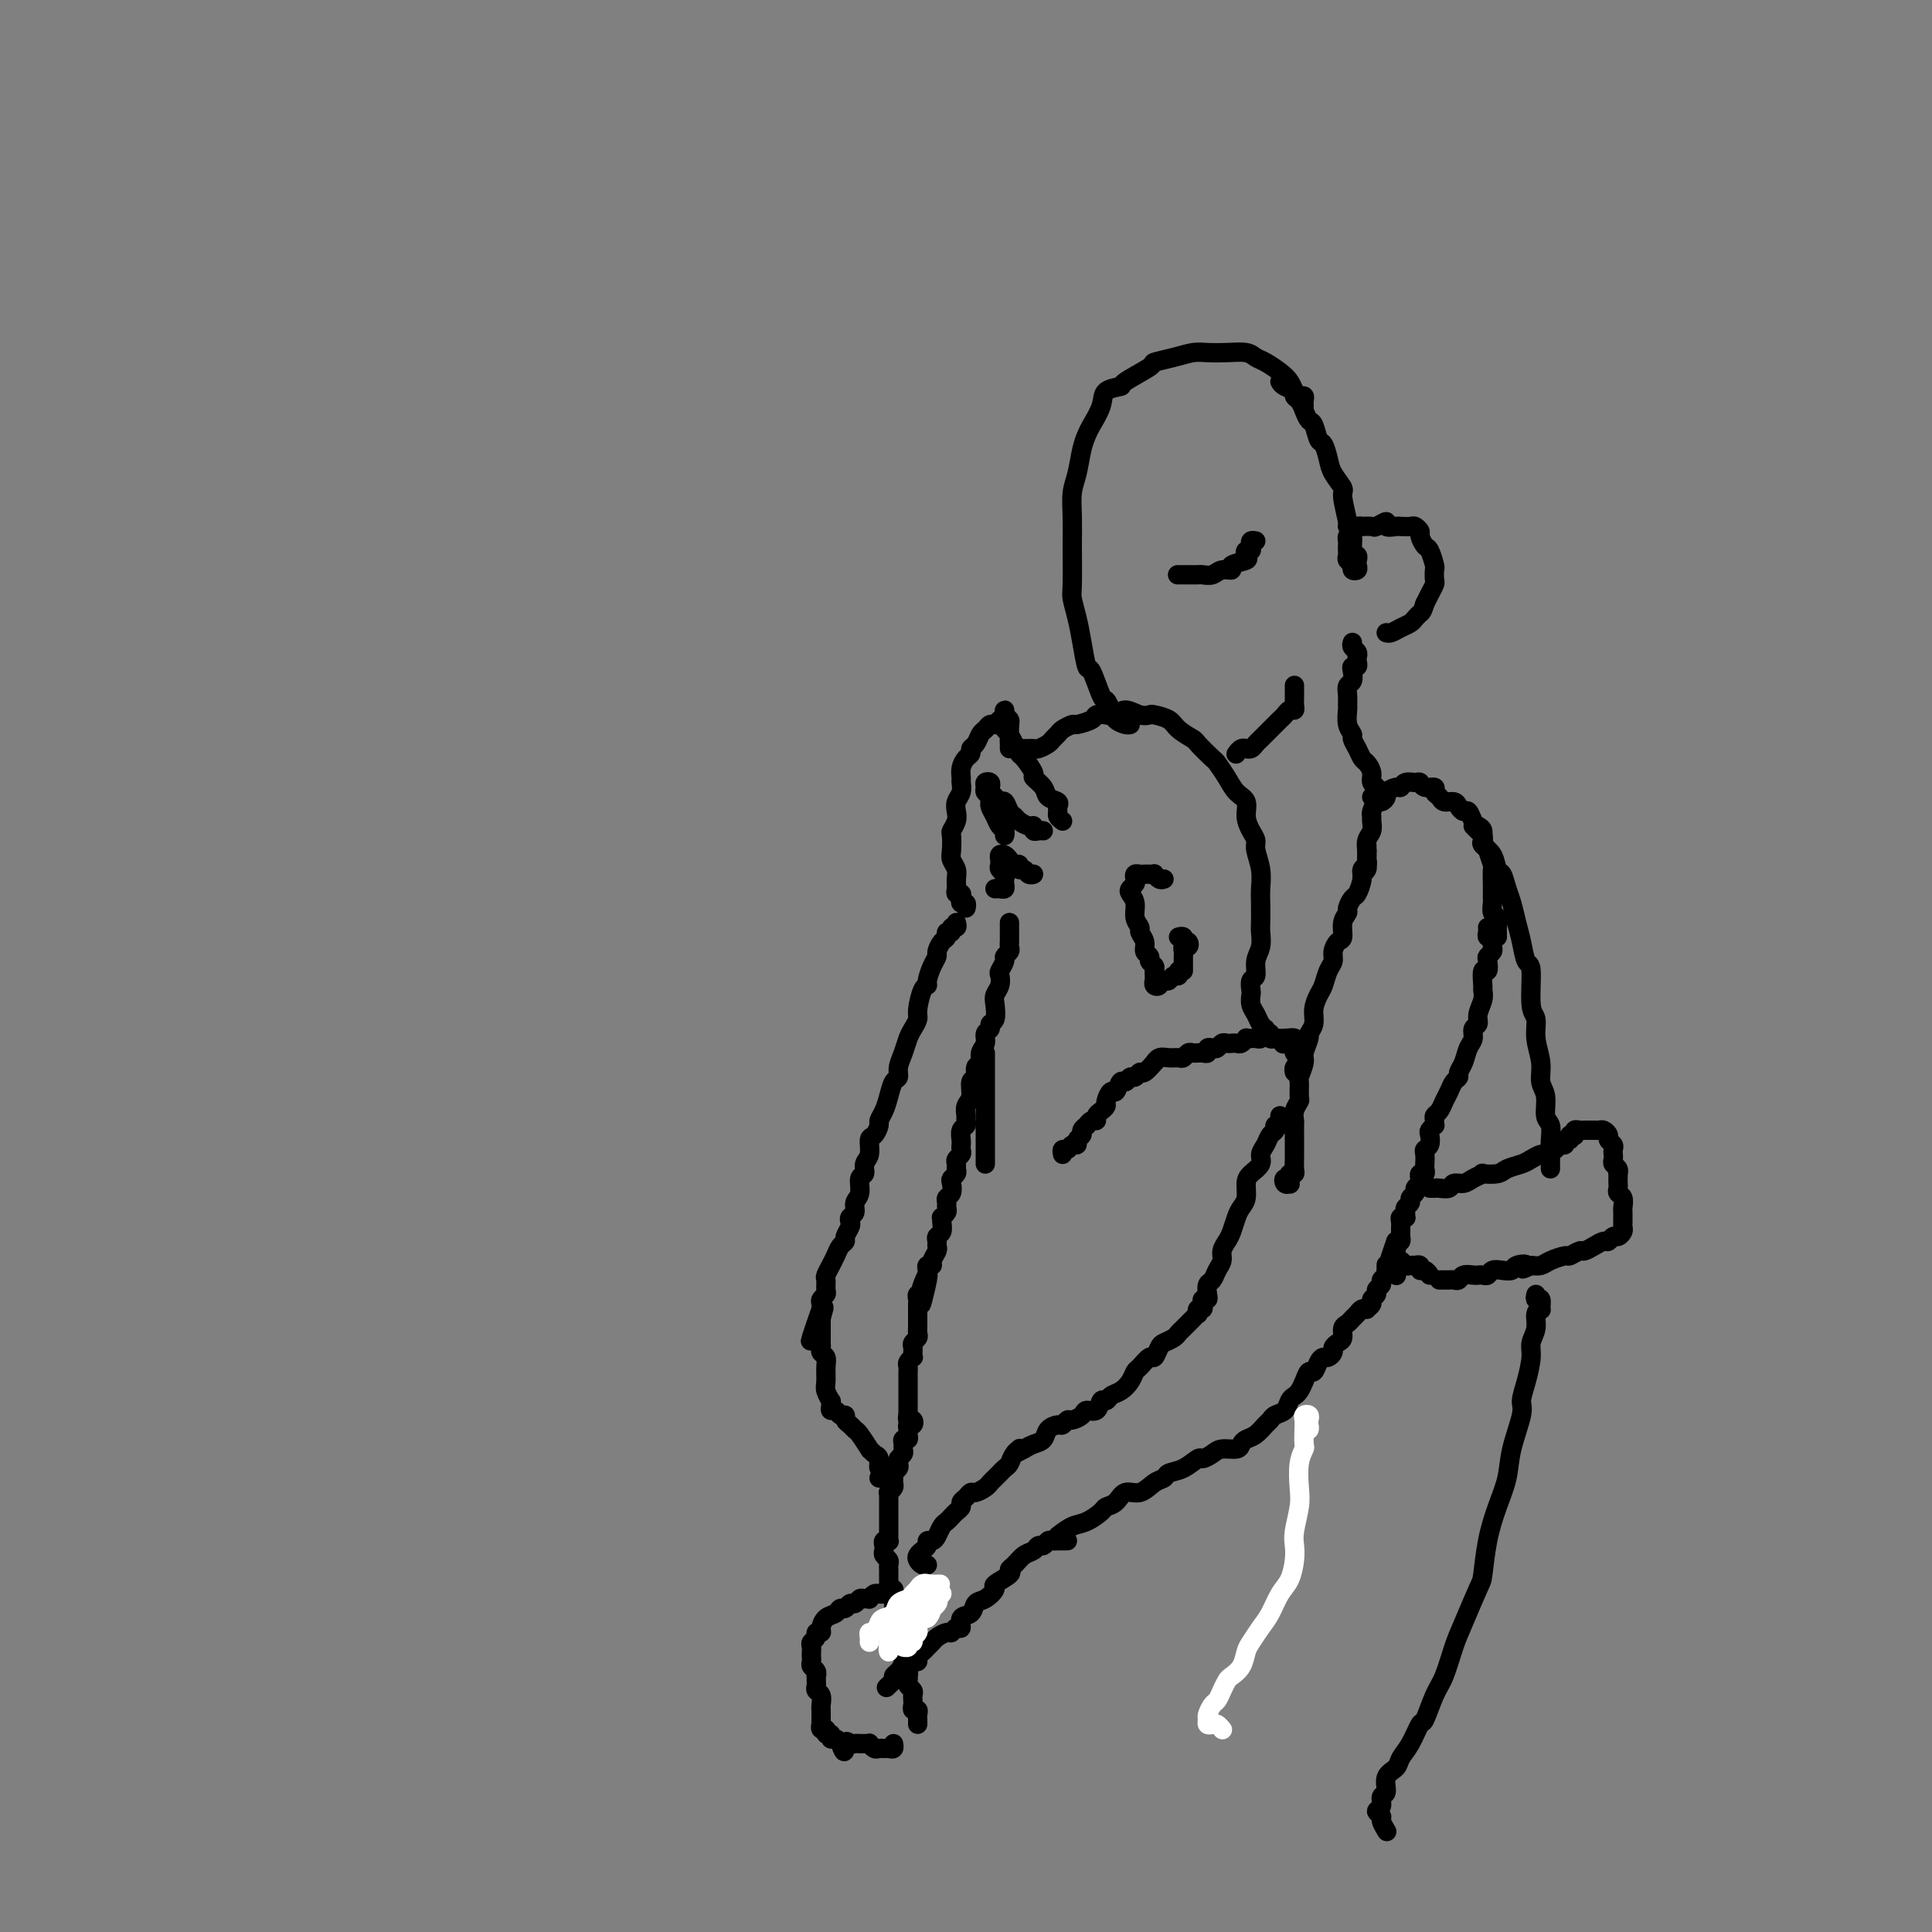 <svg viewBox='0 0 400 400' version='1.1' xmlns='http://www.w3.org/2000/svg' xmlns:xlink='http://www.w3.org/1999/xlink'><rect x="0" y="0" width="400" height="400" fill="#808080" stroke="none"/><g fill='none' stroke='#000000' stroke-width='4' stroke-linecap='round' stroke-linejoin='round'><path d='M270,84c-0.024,-0.305 -0.047,-0.609 0,-1c0.047,-0.391 0.165,-0.867 0,-1c-0.165,-0.133 -0.614,0.077 -1,0c-0.386,-0.077 -0.708,-0.440 -1,-1c-0.292,-0.560 -0.552,-1.317 -1,-2c-0.448,-0.683 -1.084,-1.293 -2,-2c-0.916,-0.707 -2.111,-1.510 -3,-2c-0.889,-0.490 -1.472,-0.668 -2,-1c-0.528,-0.332 -1.000,-0.818 -2,-1c-1.000,-0.182 -2.528,-0.059 -4,0c-1.472,0.059 -2.887,0.055 -4,0c-1.113,-0.055 -1.925,-0.162 -3,0c-1.075,0.162 -2.415,0.593 -4,1c-1.585,0.407 -3.416,0.790 -4,1c-0.584,0.210 0.080,0.246 -1,1c-1.080,0.754 -3.904,2.226 -5,3c-1.096,0.774 -0.465,0.850 -1,1c-0.535,0.150 -2.238,0.373 -3,1c-0.762,0.627 -0.585,1.658 -1,3c-0.415,1.342 -1.421,2.994 -2,4c-0.579,1.006 -0.729,1.366 -1,2c-0.271,0.634 -0.661,1.544 -1,3c-0.339,1.456 -0.627,3.459 -1,5c-0.373,1.541 -0.832,2.619 -1,4c-0.168,1.381 -0.046,3.064 0,5c0.046,1.936 0.015,4.124 0,5c-0.015,0.876 -0.015,0.441 0,2c0.015,1.559 0.046,5.113 0,7c-0.046,1.887 -0.168,2.109 0,3c0.168,0.891 0.626,2.453 1,4c0.374,1.547 0.663,3.078 1,5c0.337,1.922 0.720,4.234 1,5c0.280,0.766 0.455,-0.012 1,1c0.545,1.012 1.459,3.816 2,5c0.541,1.184 0.709,0.748 1,1c0.291,0.252 0.705,1.192 1,2c0.295,0.808 0.471,1.485 1,2c0.529,0.515 1.412,0.870 2,1c0.588,0.130 0.882,0.037 1,0c0.118,-0.037 0.059,-0.019 0,0'/><path d='M265,79c0.190,0.335 0.379,0.670 1,1c0.621,0.330 1.672,0.656 2,1c0.328,0.344 -0.067,0.706 0,1c0.067,0.294 0.595,0.521 1,1c0.405,0.479 0.686,1.212 1,2c0.314,0.788 0.662,1.632 1,2c0.338,0.368 0.667,0.261 1,1c0.333,0.739 0.672,2.324 1,3c0.328,0.676 0.647,0.443 1,1c0.353,0.557 0.740,1.905 1,3c0.260,1.095 0.394,1.938 1,3c0.606,1.062 1.683,2.342 2,3c0.317,0.658 -0.126,0.695 0,2c0.126,1.305 0.822,3.880 1,5c0.178,1.120 -0.163,0.787 0,1c0.163,0.213 0.828,0.974 1,2c0.172,1.026 -0.149,2.317 0,3c0.149,0.683 0.768,0.758 1,1c0.232,0.242 0.077,0.650 0,1c-0.077,0.350 -0.077,0.641 0,1c0.077,0.359 0.231,0.787 0,1c-0.231,0.213 -0.846,0.212 -1,0c-0.154,-0.212 0.155,-0.634 0,-1c-0.155,-0.366 -0.773,-0.675 -1,-1c-0.227,-0.325 -0.062,-0.664 0,-1c0.062,-0.336 0.020,-0.667 0,-1c-0.020,-0.333 -0.017,-0.667 0,-1c0.017,-0.333 0.047,-0.664 0,-1c-0.047,-0.336 -0.172,-0.679 0,-1c0.172,-0.321 0.642,-0.622 1,-1c0.358,-0.378 0.605,-0.832 1,-1c0.395,-0.168 0.937,-0.050 1,0c0.063,0.050 -0.353,0.031 0,0c0.353,-0.031 1.475,-0.075 2,0c0.525,0.075 0.454,0.269 1,0c0.546,-0.269 1.708,-1.000 2,-1c0.292,-0.000 -0.287,0.731 0,1c0.287,0.269 1.440,0.075 2,0c0.560,-0.075 0.527,-0.032 1,0c0.473,0.032 1.450,0.054 2,0c0.550,-0.054 0.672,-0.185 1,0c0.328,0.185 0.862,0.687 1,1c0.138,0.313 -0.121,0.436 0,1c0.121,0.564 0.621,1.570 1,2c0.379,0.430 0.638,0.285 1,1c0.362,0.715 0.826,2.288 1,3c0.174,0.712 0.058,0.561 0,1c-0.058,0.439 -0.057,1.468 0,2c0.057,0.532 0.169,0.566 0,1c-0.169,0.434 -0.620,1.267 -1,2c-0.380,0.733 -0.690,1.367 -1,2'/><path d='M295,125c-0.485,1.643 -0.697,1.750 -1,2c-0.303,0.250 -0.698,0.641 -1,1c-0.302,0.359 -0.512,0.685 -1,1c-0.488,0.315 -1.255,0.621 -2,1c-0.745,0.379 -1.470,0.833 -2,1c-0.530,0.167 -0.866,0.048 -1,0c-0.134,-0.048 -0.067,-0.024 0,0'/><path d='M260,112c-0.415,-0.081 -0.830,-0.162 -1,0c-0.170,0.162 -0.095,0.568 0,1c0.095,0.432 0.210,0.889 0,1c-0.210,0.111 -0.744,-0.124 -1,0c-0.256,0.124 -0.232,0.607 0,1c0.232,0.393 0.673,0.698 0,1c-0.673,0.302 -2.460,0.603 -3,1c-0.540,0.397 0.168,0.891 0,1c-0.168,0.109 -1.211,-0.167 -2,0c-0.789,0.167 -1.323,0.777 -2,1c-0.677,0.223 -1.495,0.060 -2,0c-0.505,-0.060 -0.696,-0.016 -1,0c-0.304,0.016 -0.721,0.004 -1,0c-0.279,-0.004 -0.421,-0.001 -1,0c-0.579,0.001 -1.594,0.000 -2,0c-0.406,-0.000 -0.203,-0.000 0,0'/><path d='M212,155c0.325,0.006 0.650,0.013 1,0c0.350,-0.013 0.724,-0.045 1,0c0.276,0.045 0.454,0.167 1,0c0.546,-0.167 1.460,-0.623 2,-1c0.540,-0.377 0.706,-0.675 1,-1c0.294,-0.325 0.716,-0.678 1,-1c0.284,-0.322 0.428,-0.612 1,-1c0.572,-0.388 1.571,-0.875 2,-1c0.429,-0.125 0.289,0.111 1,0c0.711,-0.111 2.272,-0.571 3,-1c0.728,-0.429 0.621,-0.829 1,-1c0.379,-0.171 1.243,-0.112 2,0c0.757,0.112 1.405,0.278 2,0c0.595,-0.278 1.136,-1.000 2,-1c0.864,0.000 2.050,0.724 3,1c0.950,0.276 1.663,0.106 2,0c0.337,-0.106 0.298,-0.147 1,0c0.702,0.147 2.146,0.481 3,1c0.854,0.519 1.117,1.223 2,2c0.883,0.777 2.386,1.629 3,2c0.614,0.371 0.338,0.263 1,1c0.662,0.737 2.262,2.318 3,3c0.738,0.682 0.614,0.465 1,1c0.386,0.535 1.283,1.824 2,3c0.717,1.176 1.254,2.241 2,3c0.746,0.759 1.701,1.213 2,2c0.299,0.787 -0.060,1.907 0,3c0.060,1.093 0.538,2.159 1,3c0.462,0.841 0.908,1.459 1,2c0.092,0.541 -0.172,1.006 0,2c0.172,0.994 0.778,2.516 1,4c0.222,1.484 0.061,2.928 0,4c-0.061,1.072 -0.020,1.770 0,3c0.020,1.230 0.021,2.992 0,4c-0.021,1.008 -0.062,1.263 0,2c0.062,0.737 0.227,1.956 0,3c-0.227,1.044 -0.845,1.914 -1,3c-0.155,1.086 0.154,2.388 0,3c-0.154,0.612 -0.770,0.534 -1,1c-0.230,0.466 -0.073,1.476 0,2c0.073,0.524 0.062,0.561 0,1c-0.062,0.439 -0.174,1.281 0,2c0.174,0.719 0.634,1.317 1,2c0.366,0.683 0.637,1.453 1,2c0.363,0.547 0.818,0.871 1,1c0.182,0.129 0.091,0.065 0,0'/><path d='M220,170c-0.427,-0.333 -0.854,-0.666 -1,-1c-0.146,-0.334 -0.013,-0.669 0,-1c0.013,-0.331 -0.096,-0.656 0,-1c0.096,-0.344 0.395,-0.706 0,-1c-0.395,-0.294 -1.486,-0.520 -2,-1c-0.514,-0.480 -0.452,-1.213 -1,-2c-0.548,-0.787 -1.705,-1.628 -2,-2c-0.295,-0.372 0.271,-0.274 0,-1c-0.271,-0.726 -1.379,-2.274 -2,-3c-0.621,-0.726 -0.755,-0.628 -1,-1c-0.245,-0.372 -0.600,-1.213 -1,-2c-0.400,-0.787 -0.843,-1.520 -1,-2c-0.157,-0.480 -0.028,-0.708 0,-1c0.028,-0.292 -0.045,-0.650 0,-1c0.045,-0.350 0.208,-0.693 0,-1c-0.208,-0.307 -0.788,-0.577 -1,-1c-0.212,-0.423 -0.058,-1.000 0,-1c0.058,0.000 0.019,0.577 0,1c-0.019,0.423 -0.019,0.691 0,1c0.019,0.309 0.058,0.660 0,1c-0.058,0.340 -0.212,0.669 0,1c0.212,0.331 0.789,0.663 1,1c0.211,0.337 0.057,0.678 0,1c-0.057,0.322 -0.015,0.625 0,1c0.015,0.375 0.004,0.821 0,1c-0.004,0.179 -0.002,0.089 0,0'/><path d='M216,172c-0.305,-0.032 -0.610,-0.064 -1,0c-0.390,0.064 -0.864,0.224 -1,0c-0.136,-0.224 0.066,-0.832 0,-1c-0.066,-0.168 -0.399,0.105 -1,0c-0.601,-0.105 -1.471,-0.588 -2,-1c-0.529,-0.412 -0.719,-0.754 -1,-1c-0.281,-0.246 -0.653,-0.394 -1,-1c-0.347,-0.606 -0.668,-1.668 -1,-2c-0.332,-0.332 -0.677,0.065 -1,0c-0.323,-0.065 -0.626,-0.593 -1,-1c-0.374,-0.407 -0.818,-0.695 -1,-1c-0.182,-0.305 -0.102,-0.629 0,-1c0.102,-0.371 0.227,-0.790 0,-1c-0.227,-0.210 -0.807,-0.210 -1,0c-0.193,0.210 0.001,0.630 0,1c-0.001,0.370 -0.197,0.690 0,1c0.197,0.310 0.788,0.611 1,1c0.212,0.389 0.046,0.868 0,1c-0.046,0.132 0.030,-0.081 0,0c-0.030,0.081 -0.166,0.456 0,1c0.166,0.544 0.633,1.256 1,2c0.367,0.744 0.635,1.519 1,2c0.365,0.481 0.829,0.668 1,1c0.171,0.332 0.049,0.809 0,1c-0.049,0.191 -0.024,0.095 0,0'/><path d='M213,181c0.514,-0.033 1.028,-0.065 1,0c-0.028,0.065 -0.599,0.228 -1,0c-0.401,-0.228 -0.632,-0.849 -1,-1c-0.368,-0.151 -0.872,0.166 -1,0c-0.128,-0.166 0.120,-0.816 0,-1c-0.120,-0.184 -0.606,0.097 -1,0c-0.394,-0.097 -0.694,-0.573 -1,-1c-0.306,-0.427 -0.619,-0.805 -1,-1c-0.381,-0.195 -0.830,-0.207 -1,0c-0.170,0.207 -0.059,0.633 0,1c0.059,0.367 0.068,0.676 0,1c-0.068,0.324 -0.214,0.665 0,1c0.214,0.335 0.787,0.664 1,1c0.213,0.336 0.068,0.678 0,1c-0.068,0.322 -0.057,0.622 0,1c0.057,0.378 0.160,0.833 0,1c-0.160,0.167 -0.581,0.045 -1,0c-0.419,-0.045 -0.834,-0.013 -1,0c-0.166,0.013 -0.083,0.006 0,0'/><path d='M209,150c-0.447,0.105 -0.893,0.209 -1,0c-0.107,-0.209 0.126,-0.732 0,-1c-0.126,-0.268 -0.611,-0.280 -1,0c-0.389,0.280 -0.681,0.852 -1,1c-0.319,0.148 -0.664,-0.129 -1,0c-0.336,0.129 -0.664,0.665 -1,1c-0.336,0.335 -0.681,0.470 -1,1c-0.319,0.530 -0.611,1.454 -1,2c-0.389,0.546 -0.875,0.714 -1,1c-0.125,0.286 0.110,0.692 0,1c-0.110,0.308 -0.564,0.519 -1,1c-0.436,0.481 -0.852,1.231 -1,2c-0.148,0.769 -0.026,1.557 0,2c0.026,0.443 -0.045,0.541 0,1c0.045,0.459 0.204,1.279 0,2c-0.204,0.721 -0.773,1.343 -1,2c-0.227,0.657 -0.113,1.349 0,2c0.113,0.651 0.225,1.263 0,2c-0.225,0.737 -0.789,1.601 -1,2c-0.211,0.399 -0.071,0.333 0,1c0.071,0.667 0.072,2.066 0,3c-0.072,0.934 -0.216,1.403 0,2c0.216,0.597 0.794,1.322 1,2c0.206,0.678 0.041,1.309 0,2c-0.041,0.691 0.040,1.443 0,2c-0.040,0.557 -0.203,0.919 0,1c0.203,0.081 0.772,-0.118 1,0c0.228,0.118 0.113,0.554 0,1c-0.113,0.446 -0.226,0.903 0,1c0.226,0.097 0.792,-0.166 1,0c0.208,0.166 0.060,0.762 0,1c-0.060,0.238 -0.030,0.119 0,0'/><path d='M280,133c-0.113,0.334 -0.225,0.668 0,1c0.225,0.332 0.789,0.663 1,1c0.211,0.337 0.070,0.681 0,1c-0.070,0.319 -0.070,0.614 0,1c0.070,0.386 0.211,0.862 0,1c-0.211,0.138 -0.775,-0.063 -1,0c-0.225,0.063 -0.113,0.388 0,1c0.113,0.612 0.227,1.510 0,2c-0.227,0.490 -0.794,0.572 -1,1c-0.206,0.428 -0.051,1.204 0,2c0.051,0.796 -0.001,1.613 0,2c0.001,0.387 0.056,0.344 0,1c-0.056,0.656 -0.222,2.011 0,3c0.222,0.989 0.833,1.612 1,2c0.167,0.388 -0.109,0.540 0,1c0.109,0.460 0.602,1.226 1,2c0.398,0.774 0.699,1.555 1,2c0.301,0.445 0.602,0.553 1,1c0.398,0.447 0.892,1.234 1,2c0.108,0.766 -0.171,1.512 0,2c0.171,0.488 0.792,0.719 1,1c0.208,0.281 0.004,0.611 0,1c-0.004,0.389 0.191,0.835 0,1c-0.191,0.165 -0.769,0.047 -1,0c-0.231,-0.047 -0.116,-0.024 0,0'/><path d='M268,142c-0.000,-0.089 -0.000,-0.179 0,0c0.000,0.179 0.001,0.626 0,1c-0.001,0.374 -0.003,0.674 0,1c0.003,0.326 0.012,0.679 0,1c-0.012,0.321 -0.045,0.611 0,1c0.045,0.389 0.167,0.878 0,1c-0.167,0.122 -0.622,-0.122 -1,0c-0.378,0.122 -0.679,0.610 -1,1c-0.321,0.390 -0.663,0.682 -1,1c-0.337,0.318 -0.668,0.662 -1,1c-0.332,0.338 -0.666,0.669 -1,1c-0.334,0.331 -0.668,0.663 -1,1c-0.332,0.337 -0.663,0.679 -1,1c-0.337,0.321 -0.682,0.621 -1,1c-0.318,0.379 -0.611,0.837 -1,1c-0.389,0.163 -0.875,0.030 -1,0c-0.125,-0.030 0.111,0.044 0,0c-0.111,-0.044 -0.568,-0.204 -1,0c-0.432,0.204 -0.838,0.773 -1,1c-0.162,0.227 -0.081,0.114 0,0'/><path d='M282,181c0.423,-0.334 0.845,-0.668 1,-1c0.155,-0.332 0.042,-0.662 0,-1c-0.042,-0.338 -0.012,-0.685 0,-1c0.012,-0.315 0.007,-0.598 0,-1c-0.007,-0.402 -0.016,-0.923 0,-1c0.016,-0.077 0.057,0.292 0,0c-0.057,-0.292 -0.212,-1.243 0,-2c0.212,-0.757 0.792,-1.321 1,-2c0.208,-0.679 0.044,-1.473 0,-2c-0.044,-0.527 0.031,-0.785 0,-1c-0.031,-0.215 -0.168,-0.386 0,-1c0.168,-0.614 0.640,-1.671 1,-2c0.360,-0.329 0.607,0.071 1,0c0.393,-0.071 0.930,-0.611 1,-1c0.070,-0.389 -0.328,-0.626 0,-1c0.328,-0.374 1.384,-0.886 2,-1c0.616,-0.114 0.794,0.170 1,0c0.206,-0.170 0.441,-0.792 1,-1c0.559,-0.208 1.441,-0.000 2,0c0.559,0.000 0.794,-0.208 1,0c0.206,0.208 0.383,0.830 1,1c0.617,0.170 1.675,-0.113 2,0c0.325,0.113 -0.082,0.621 0,1c0.082,0.379 0.652,0.628 1,1c0.348,0.372 0.474,0.869 1,1c0.526,0.131 1.450,-0.102 2,0c0.550,0.102 0.724,0.538 1,1c0.276,0.462 0.652,0.949 1,1c0.348,0.051 0.666,-0.335 1,0c0.334,0.335 0.682,1.390 1,2c0.318,0.610 0.606,0.773 1,1c0.394,0.227 0.894,0.517 1,1c0.106,0.483 -0.182,1.160 0,2c0.182,0.840 0.833,1.842 1,2c0.167,0.158 -0.151,-0.529 0,0c0.151,0.529 0.773,2.275 1,3c0.227,0.725 0.061,0.431 0,1c-0.061,0.569 -0.017,2.002 0,3c0.017,0.998 0.008,1.562 0,2c-0.008,0.438 -0.016,0.751 0,1c0.016,0.249 0.057,0.434 0,1c-0.057,0.566 -0.211,1.514 0,2c0.211,0.486 0.789,0.509 1,1c0.211,0.491 0.057,1.451 0,2c-0.057,0.549 -0.015,0.686 0,1c0.015,0.314 0.004,0.804 0,1c-0.004,0.196 -0.002,0.098 0,0'/><path d='M305,171c0.313,0.334 0.627,0.669 1,1c0.373,0.331 0.807,0.660 1,1c0.193,0.340 0.146,0.691 0,1c-0.146,0.309 -0.390,0.575 0,1c0.390,0.425 1.414,1.008 2,2c0.586,0.992 0.734,2.393 1,3c0.266,0.607 0.649,0.419 1,1c0.351,0.581 0.671,1.932 1,3c0.329,1.068 0.667,1.853 1,3c0.333,1.147 0.663,2.657 1,4c0.337,1.343 0.683,2.518 1,4c0.317,1.482 0.606,3.270 1,4c0.394,0.730 0.894,0.403 1,2c0.106,1.597 -0.183,5.117 0,7c0.183,1.883 0.838,2.130 1,3c0.162,0.870 -0.168,2.362 0,4c0.168,1.638 0.833,3.421 1,5c0.167,1.579 -0.166,2.955 0,4c0.166,1.045 0.829,1.760 1,3c0.171,1.240 -0.150,3.004 0,4c0.150,0.996 0.772,1.222 1,2c0.228,0.778 0.061,2.107 0,3c-0.061,0.893 -0.016,1.350 0,2c0.016,0.650 0.004,1.494 0,2c-0.004,0.506 -0.001,0.675 0,1c0.001,0.325 0.000,0.807 0,1c-0.000,0.193 -0.000,0.096 0,0'/><path d='M325,235c0.120,0.455 0.241,0.909 0,1c-0.241,0.091 -0.842,-0.182 -1,0c-0.158,0.182 0.127,0.818 0,1c-0.127,0.182 -0.667,-0.092 -1,0c-0.333,0.092 -0.458,0.549 -1,1c-0.542,0.451 -1.500,0.894 -2,1c-0.500,0.106 -0.541,-0.126 -1,0c-0.459,0.126 -1.336,0.608 -2,1c-0.664,0.392 -1.115,0.693 -2,1c-0.885,0.307 -2.205,0.621 -3,1c-0.795,0.379 -1.066,0.824 -2,1c-0.934,0.176 -2.530,0.085 -3,0c-0.470,-0.085 0.187,-0.163 0,0c-0.187,0.163 -1.220,0.565 -2,1c-0.780,0.435 -1.309,0.901 -2,1c-0.691,0.099 -1.543,-0.170 -2,0c-0.457,0.170 -0.520,0.778 -1,1c-0.480,0.222 -1.379,0.060 -2,0c-0.621,-0.060 -0.965,-0.016 -1,0c-0.035,0.016 0.239,0.004 0,0c-0.239,-0.004 -0.992,-0.001 -1,0c-0.008,0.001 0.729,0.000 1,0c0.271,-0.000 0.078,-0.000 0,0c-0.078,0.000 -0.039,0.000 0,0'/><path d='M326,235c0.024,0.113 0.048,0.227 0,0c-0.048,-0.227 -0.168,-0.793 0,-1c0.168,-0.207 0.622,-0.055 1,0c0.378,0.055 0.678,0.014 1,0c0.322,-0.014 0.665,-0.001 1,0c0.335,0.001 0.663,-0.011 1,0c0.337,0.011 0.682,0.044 1,0c0.318,-0.044 0.607,-0.167 1,0c0.393,0.167 0.890,0.622 1,1c0.110,0.378 -0.166,0.679 0,1c0.166,0.321 0.776,0.664 1,1c0.224,0.336 0.064,0.667 0,1c-0.064,0.333 -0.031,0.668 0,1c0.031,0.332 0.061,0.663 0,1c-0.061,0.337 -0.212,0.682 0,1c0.212,0.318 0.789,0.610 1,1c0.211,0.390 0.057,0.878 0,1c-0.057,0.122 -0.016,-0.122 0,0c0.016,0.122 0.008,0.609 0,1c-0.008,0.391 -0.016,0.686 0,1c0.016,0.314 0.057,0.647 0,1c-0.057,0.353 -0.211,0.725 0,1c0.211,0.275 0.789,0.451 1,1c0.211,0.549 0.057,1.471 0,2c-0.057,0.529 -0.015,0.667 0,1c0.015,0.333 0.005,0.863 0,1c-0.005,0.137 -0.004,-0.117 0,0c0.004,0.117 0.012,0.605 0,1c-0.012,0.395 -0.045,0.698 0,1c0.045,0.302 0.167,0.602 0,1c-0.167,0.398 -0.625,0.894 -1,1c-0.375,0.106 -0.668,-0.178 -1,0c-0.332,0.178 -0.704,0.817 -1,1c-0.296,0.183 -0.517,-0.091 -1,0c-0.483,0.091 -1.227,0.545 -2,1c-0.773,0.455 -1.576,0.909 -2,1c-0.424,0.091 -0.470,-0.182 -1,0c-0.530,0.182 -1.545,0.820 -2,1c-0.455,0.180 -0.349,-0.096 -1,0c-0.651,0.096 -2.060,0.564 -3,1c-0.940,0.436 -1.411,0.839 -2,1c-0.589,0.161 -1.294,0.081 -2,0'/><path d='M317,262c-3.054,1.408 -1.189,0.429 -1,0c0.189,-0.429 -1.297,-0.307 -2,0c-0.703,0.307 -0.622,0.800 -1,1c-0.378,0.200 -1.215,0.106 -2,0c-0.785,-0.106 -1.519,-0.224 -2,0c-0.481,0.224 -0.710,0.791 -1,1c-0.290,0.209 -0.641,0.060 -1,0c-0.359,-0.060 -0.726,-0.030 -1,0c-0.274,0.030 -0.455,0.061 -1,0c-0.545,-0.061 -1.455,-0.212 -2,0c-0.545,0.212 -0.724,0.789 -1,1c-0.276,0.211 -0.649,0.057 -1,0c-0.351,-0.057 -0.682,-0.015 -1,0c-0.318,0.015 -0.624,0.004 -1,0c-0.376,-0.004 -0.822,-0.001 -1,0c-0.178,0.001 -0.089,0.001 0,0'/><path d='M241,182c-0.303,0.113 -0.606,0.226 -1,0c-0.394,-0.226 -0.879,-0.793 -1,-1c-0.121,-0.207 0.122,-0.056 0,0c-0.122,0.056 -0.607,0.018 -1,0c-0.393,-0.018 -0.693,-0.016 -1,0c-0.307,0.016 -0.622,0.046 -1,0c-0.378,-0.046 -0.820,-0.168 -1,0c-0.180,0.168 -0.097,0.624 0,1c0.097,0.376 0.207,0.670 0,1c-0.207,0.330 -0.731,0.694 -1,1c-0.269,0.306 -0.283,0.553 0,1c0.283,0.447 0.865,1.092 1,2c0.135,0.908 -0.175,2.078 0,3c0.175,0.922 0.836,1.595 1,2c0.164,0.405 -0.167,0.542 0,1c0.167,0.458 0.833,1.236 1,2c0.167,0.764 -0.166,1.514 0,2c0.166,0.486 0.829,0.707 1,1c0.171,0.293 -0.150,0.657 0,1c0.150,0.343 0.773,0.665 1,1c0.227,0.335 0.060,0.682 0,1c-0.060,0.318 -0.012,0.608 0,1c0.012,0.392 -0.012,0.886 0,1c0.012,0.114 0.059,-0.152 0,0c-0.059,0.152 -0.223,0.721 0,1c0.223,0.279 0.833,0.267 1,0c0.167,-0.267 -0.109,-0.788 0,-1c0.109,-0.212 0.604,-0.113 1,0c0.396,0.113 0.695,0.240 1,0c0.305,-0.240 0.618,-0.848 1,-1c0.382,-0.152 0.834,0.151 1,0c0.166,-0.151 0.048,-0.758 0,-1c-0.048,-0.242 -0.024,-0.121 0,0'/><path d='M244,194c0.415,-0.111 0.830,-0.222 1,0c0.170,0.222 0.094,0.777 0,1c-0.094,0.223 -0.207,0.115 0,0c0.207,-0.115 0.735,-0.238 1,0c0.265,0.238 0.267,0.837 0,1c-0.267,0.163 -0.804,-0.111 -1,0c-0.196,0.111 -0.053,0.608 0,1c0.053,0.392 0.014,0.680 0,1c-0.014,0.320 -0.004,0.673 0,1c0.004,0.327 0.001,0.626 0,1c-0.001,0.374 -0.000,0.821 0,1c0.000,0.179 0.000,0.089 0,0'/><path d='M220,239c-0.092,-0.455 -0.183,-0.909 0,-1c0.183,-0.091 0.642,0.183 1,0c0.358,-0.183 0.617,-0.822 1,-1c0.383,-0.178 0.891,0.106 1,0c0.109,-0.106 -0.182,-0.602 0,-1c0.182,-0.398 0.836,-0.699 1,-1c0.164,-0.301 -0.162,-0.602 0,-1c0.162,-0.398 0.813,-0.894 1,-1c0.187,-0.106 -0.091,0.179 0,0c0.091,-0.179 0.550,-0.822 1,-1c0.450,-0.178 0.890,0.108 1,0c0.110,-0.108 -0.111,-0.612 0,-1c0.111,-0.388 0.555,-0.662 1,-1c0.445,-0.338 0.893,-0.739 1,-1c0.107,-0.261 -0.126,-0.380 0,-1c0.126,-0.620 0.611,-1.739 1,-2c0.389,-0.261 0.681,0.338 1,0c0.319,-0.338 0.663,-1.611 1,-2c0.337,-0.389 0.666,0.108 1,0c0.334,-0.108 0.671,-0.821 1,-1c0.329,-0.179 0.648,0.177 1,0c0.352,-0.177 0.738,-0.889 1,-1c0.262,-0.111 0.402,0.377 1,0c0.598,-0.377 1.656,-1.618 2,-2c0.344,-0.382 -0.024,0.095 0,0c0.024,-0.095 0.440,-0.761 1,-1c0.560,-0.239 1.263,-0.050 2,0c0.737,0.050 1.508,-0.039 2,0c0.492,0.039 0.706,0.207 1,0c0.294,-0.207 0.670,-0.788 1,-1c0.330,-0.212 0.614,-0.056 1,0c0.386,0.056 0.873,0.011 1,0c0.127,-0.011 -0.107,0.011 0,0c0.107,-0.011 0.553,-0.054 1,0c0.447,0.054 0.893,0.207 1,0c0.107,-0.207 -0.126,-0.773 0,-1c0.126,-0.227 0.611,-0.113 1,0c0.389,0.113 0.682,0.226 1,0c0.318,-0.226 0.662,-0.792 1,-1c0.338,-0.208 0.669,-0.060 1,0c0.331,0.060 0.662,0.030 1,0c0.338,-0.030 0.682,-0.061 1,0c0.318,0.061 0.610,0.212 1,0c0.390,-0.212 0.879,-0.788 1,-1c0.121,-0.212 -0.126,-0.061 0,0c0.126,0.061 0.625,0.031 1,0c0.375,-0.031 0.626,-0.062 1,0c0.374,0.062 0.870,0.216 1,0c0.130,-0.216 -0.106,-0.804 0,-1c0.106,-0.196 0.553,0.000 1,0c0.447,-0.000 0.893,-0.196 1,0c0.107,0.196 -0.126,0.785 0,1c0.126,0.215 0.611,0.058 1,0c0.389,-0.058 0.683,-0.017 1,0c0.317,0.017 0.659,0.008 1,0'/><path d='M266,215c4.132,-0.530 0.963,0.646 0,1c-0.963,0.354 0.281,-0.112 1,0c0.719,0.112 0.912,0.804 1,1c0.088,0.196 0.073,-0.102 0,0c-0.073,0.102 -0.202,0.605 0,1c0.202,0.395 0.734,0.680 1,1c0.266,0.320 0.267,0.673 0,1c-0.267,0.327 -0.803,0.626 -1,1c-0.197,0.374 -0.056,0.821 0,1c0.056,0.179 0.028,0.089 0,0'/><path d='M283,175c0.001,0.447 0.001,0.893 0,1c-0.001,0.107 -0.004,-0.127 0,0c0.004,0.127 0.016,0.613 0,1c-0.016,0.387 -0.060,0.675 0,1c0.060,0.325 0.224,0.688 0,1c-0.224,0.312 -0.834,0.574 -1,1c-0.166,0.426 0.114,1.017 0,2c-0.114,0.983 -0.623,2.359 -1,3c-0.377,0.641 -0.622,0.547 -1,1c-0.378,0.453 -0.889,1.455 -1,2c-0.111,0.545 0.176,0.635 0,1c-0.176,0.365 -0.817,1.004 -1,2c-0.183,0.996 0.092,2.349 0,3c-0.092,0.651 -0.549,0.601 -1,1c-0.451,0.399 -0.894,1.247 -1,2c-0.106,0.753 0.125,1.412 0,2c-0.125,0.588 -0.607,1.105 -1,2c-0.393,0.895 -0.698,2.166 -1,3c-0.302,0.834 -0.602,1.230 -1,2c-0.398,0.770 -0.895,1.915 -1,3c-0.105,1.085 0.183,2.109 0,3c-0.183,0.891 -0.837,1.647 -1,2c-0.163,0.353 0.167,0.302 0,1c-0.167,0.698 -0.830,2.145 -1,3c-0.170,0.855 0.151,1.117 0,2c-0.151,0.883 -0.776,2.386 -1,3c-0.224,0.614 -0.046,0.340 0,1c0.046,0.660 -0.040,2.256 0,3c0.040,0.744 0.207,0.636 0,1c-0.207,0.364 -0.788,1.201 -1,2c-0.212,0.799 -0.057,1.562 0,2c0.057,0.438 0.015,0.551 0,1c-0.015,0.449 -0.004,1.233 0,2c0.004,0.767 0.001,1.519 0,2c-0.001,0.481 0.001,0.693 0,1c-0.001,0.307 -0.004,0.708 0,1c0.004,0.292 0.015,0.473 0,1c-0.015,0.527 -0.056,1.398 0,2c0.056,0.602 0.208,0.933 0,1c-0.208,0.067 -0.775,-0.130 -1,0c-0.225,0.130 -0.109,0.589 0,1c0.109,0.411 0.212,0.776 0,1c-0.212,0.224 -0.737,0.307 -1,0c-0.263,-0.307 -0.263,-1.006 0,-1c0.263,0.006 0.789,0.716 1,1c0.211,0.284 0.105,0.142 0,0'/><path d='M308,192c0.030,0.301 0.061,0.602 0,1c-0.061,0.398 -0.213,0.894 0,1c0.213,0.106 0.790,-0.179 1,0c0.210,0.179 0.053,0.822 0,1c-0.053,0.178 -0.000,-0.108 0,0c0.000,0.108 -0.051,0.612 0,1c0.051,0.388 0.206,0.661 0,1c-0.206,0.339 -0.773,0.742 -1,1c-0.227,0.258 -0.114,0.369 0,1c0.114,0.631 0.228,1.782 0,2c-0.228,0.218 -0.797,-0.496 -1,0c-0.203,0.496 -0.039,2.203 0,3c0.039,0.797 -0.046,0.685 0,1c0.046,0.315 0.223,1.057 0,2c-0.223,0.943 -0.848,2.086 -1,3c-0.152,0.914 0.167,1.599 0,2c-0.167,0.401 -0.819,0.517 -1,1c-0.181,0.483 0.110,1.334 0,2c-0.110,0.666 -0.621,1.147 -1,2c-0.379,0.853 -0.626,2.077 -1,3c-0.374,0.923 -0.874,1.545 -1,2c-0.126,0.455 0.121,0.741 0,1c-0.121,0.259 -0.611,0.489 -1,1c-0.389,0.511 -0.679,1.302 -1,2c-0.321,0.698 -0.675,1.301 -1,2c-0.325,0.699 -0.622,1.493 -1,2c-0.378,0.507 -0.837,0.728 -1,1c-0.163,0.272 -0.030,0.597 0,1c0.030,0.403 -0.044,0.885 0,1c0.044,0.115 0.204,-0.138 0,0c-0.204,0.138 -0.773,0.666 -1,1c-0.227,0.334 -0.113,0.475 0,1c0.113,0.525 0.226,1.436 0,2c-0.226,0.564 -0.792,0.782 -1,1c-0.208,0.218 -0.060,0.436 0,1c0.060,0.564 0.030,1.475 0,2c-0.030,0.525 -0.059,0.666 0,1c0.059,0.334 0.208,0.863 0,1c-0.208,0.137 -0.773,-0.118 -1,0c-0.227,0.118 -0.118,0.609 0,1c0.118,0.391 0.243,0.682 0,1c-0.243,0.318 -0.853,0.663 -1,1c-0.147,0.337 0.171,0.668 0,1c-0.171,0.332 -0.831,0.667 -1,1c-0.169,0.333 0.152,0.664 0,1c-0.152,0.336 -0.777,0.678 -1,1c-0.223,0.322 -0.046,0.625 0,1c0.046,0.375 -0.040,0.821 0,1c0.040,0.179 0.207,0.089 0,0c-0.207,-0.089 -0.788,-0.179 -1,0c-0.212,0.179 -0.056,0.626 0,1c0.056,0.374 0.012,0.675 0,1c-0.012,0.325 0.007,0.675 0,1c-0.007,0.325 -0.040,0.626 0,1c0.040,0.374 0.154,0.821 0,1c-0.154,0.179 -0.577,0.089 -1,0'/><path d='M289,257c-2.780,7.918 -0.731,2.713 0,1c0.731,-1.713 0.143,0.067 0,1c-0.143,0.933 0.158,1.020 0,1c-0.158,-0.020 -0.775,-0.146 -1,0c-0.225,0.146 -0.056,0.565 0,1c0.056,0.435 0.001,0.887 0,1c-0.001,0.113 0.051,-0.114 0,0c-0.051,0.114 -0.206,0.569 0,1c0.206,0.431 0.773,0.837 1,1c0.227,0.163 0.113,0.081 0,0'/><path d='M296,264c-0.301,-0.453 -0.602,-0.906 -1,-1c-0.398,-0.094 -0.894,0.171 -1,0c-0.106,-0.171 0.179,-0.777 0,-1c-0.179,-0.223 -0.821,-0.064 -1,0c-0.179,0.064 0.106,0.031 0,0c-0.106,-0.031 -0.603,-0.061 -1,0c-0.397,0.061 -0.694,0.212 -1,0c-0.306,-0.212 -0.621,-0.788 -1,-1c-0.379,-0.212 -0.823,-0.061 -1,0c-0.177,0.061 -0.089,0.030 0,0'/><path d='M287,262c-0.002,-0.120 -0.005,-0.239 0,0c0.005,0.239 0.016,0.838 0,1c-0.016,0.162 -0.061,-0.111 0,0c0.061,0.111 0.228,0.607 0,1c-0.228,0.393 -0.850,0.683 -1,1c-0.150,0.317 0.171,0.662 0,1c-0.171,0.338 -0.834,0.669 -1,1c-0.166,0.331 0.167,0.663 0,1c-0.167,0.337 -0.832,0.678 -1,1c-0.168,0.322 0.162,0.625 0,1c-0.162,0.375 -0.817,0.821 -1,1c-0.183,0.179 0.106,0.090 0,0c-0.106,-0.090 -0.607,-0.180 -1,0c-0.393,0.180 -0.679,0.629 -1,1c-0.321,0.371 -0.677,0.663 -1,1c-0.323,0.337 -0.612,0.720 -1,1c-0.388,0.280 -0.874,0.456 -1,1c-0.126,0.544 0.107,1.456 0,2c-0.107,0.544 -0.553,0.720 -1,1c-0.447,0.280 -0.893,0.665 -1,1c-0.107,0.335 0.126,0.619 0,1c-0.126,0.381 -0.611,0.857 -1,1c-0.389,0.143 -0.682,-0.047 -1,0c-0.318,0.047 -0.663,0.331 -1,1c-0.337,0.669 -0.668,1.724 -1,2c-0.332,0.276 -0.667,-0.225 -1,0c-0.333,0.225 -0.666,1.177 -1,2c-0.334,0.823 -0.671,1.516 -1,2c-0.329,0.484 -0.652,0.760 -1,1c-0.348,0.240 -0.722,0.445 -1,1c-0.278,0.555 -0.458,1.462 -1,2c-0.542,0.538 -1.444,0.707 -2,1c-0.556,0.293 -0.765,0.708 -1,1c-0.235,0.292 -0.495,0.460 -1,1c-0.505,0.540 -1.255,1.450 -2,2c-0.745,0.550 -1.483,0.738 -2,1c-0.517,0.262 -0.811,0.596 -1,1c-0.189,0.404 -0.273,0.877 -1,1c-0.727,0.123 -2.098,-0.104 -3,0c-0.902,0.104 -1.334,0.538 -2,1c-0.666,0.462 -1.564,0.950 -2,1c-0.436,0.050 -0.409,-0.339 -1,0c-0.591,0.339 -1.799,1.405 -3,2c-1.201,0.595 -2.394,0.718 -3,1c-0.606,0.282 -0.623,0.723 -1,1c-0.377,0.277 -1.113,0.389 -2,1c-0.887,0.611 -1.924,1.721 -3,2c-1.076,0.279 -2.192,-0.272 -3,0c-0.808,0.272 -1.307,1.367 -2,2c-0.693,0.633 -1.578,0.802 -2,1c-0.422,0.198 -0.381,0.424 -1,1c-0.619,0.576 -1.897,1.501 -3,2c-1.103,0.499 -2.029,0.571 -3,1c-0.971,0.429 -1.985,1.214 -3,2'/><path d='M198,191c0.122,0.455 0.244,0.910 0,1c-0.244,0.090 -0.853,-0.184 -1,0c-0.147,0.184 0.167,0.827 0,1c-0.167,0.173 -0.814,-0.123 -1,0c-0.186,0.123 0.091,0.665 0,1c-0.091,0.335 -0.550,0.464 -1,1c-0.450,0.536 -0.890,1.478 -1,2c-0.110,0.522 0.111,0.623 0,1c-0.111,0.377 -0.556,1.029 -1,2c-0.444,0.971 -0.889,2.262 -1,3c-0.111,0.738 0.111,0.922 0,1c-0.111,0.078 -0.555,0.051 -1,1c-0.445,0.949 -0.893,2.876 -1,4c-0.107,1.124 0.125,1.445 0,2c-0.125,0.555 -0.607,1.343 -1,2c-0.393,0.657 -0.697,1.183 -1,2c-0.303,0.817 -0.606,1.927 -1,3c-0.394,1.073 -0.879,2.111 -1,3c-0.121,0.889 0.121,1.629 0,2c-0.121,0.371 -0.606,0.374 -1,1c-0.394,0.626 -0.697,1.874 -1,3c-0.303,1.126 -0.607,2.131 -1,3c-0.393,0.869 -0.875,1.602 -1,2c-0.125,0.398 0.106,0.462 0,1c-0.106,0.538 -0.549,1.549 -1,2c-0.451,0.451 -0.909,0.343 -1,1c-0.091,0.657 0.187,2.081 0,3c-0.187,0.919 -0.839,1.334 -1,2c-0.161,0.666 0.168,1.583 0,2c-0.168,0.417 -0.833,0.335 -1,1c-0.167,0.665 0.165,2.076 0,3c-0.165,0.924 -0.828,1.360 -1,2c-0.172,0.640 0.146,1.485 0,2c-0.146,0.515 -0.756,0.702 -1,1c-0.244,0.298 -0.121,0.709 0,1c0.121,0.291 0.240,0.462 0,1c-0.240,0.538 -0.839,1.445 -1,2c-0.161,0.555 0.116,0.760 0,1c-0.116,0.240 -0.623,0.516 -1,1c-0.377,0.484 -0.623,1.175 -1,2c-0.377,0.825 -0.886,1.783 -1,2c-0.114,0.217 0.167,-0.307 0,0c-0.167,0.307 -0.780,1.444 -1,2c-0.220,0.556 -0.045,0.530 0,1c0.045,0.470 -0.041,1.436 0,2c0.041,0.564 0.207,0.725 0,1c-0.207,0.275 -0.788,0.662 -1,1c-0.212,0.338 -0.057,0.627 0,1c0.057,0.373 0.015,0.831 0,1c-0.015,0.169 -0.004,0.048 0,0c0.004,-0.048 0.002,-0.024 0,0'/><path d='M170,271c-4.332,12.558 -1.161,3.954 0,1c1.161,-2.954 0.313,-0.257 0,1c-0.313,1.257 -0.089,1.073 0,1c0.089,-0.073 0.045,-0.037 0,0'/><path d='M170,273c-0.000,0.333 -0.000,0.667 0,1c0.000,0.333 0.000,0.667 0,1c-0.000,0.333 -0.001,0.667 0,1c0.001,0.333 0.004,0.666 0,1c-0.004,0.334 -0.015,0.669 0,1c0.015,0.331 0.057,0.659 0,1c-0.057,0.341 -0.212,0.696 0,1c0.212,0.304 0.793,0.559 1,1c0.207,0.441 0.041,1.070 0,2c-0.041,0.930 0.042,2.161 0,3c-0.042,0.839 -0.208,1.287 0,2c0.208,0.713 0.791,1.693 1,2c0.209,0.307 0.045,-0.057 0,0c-0.045,0.057 0.030,0.536 0,1c-0.030,0.464 -0.167,0.912 0,1c0.167,0.088 0.636,-0.184 1,0c0.364,0.184 0.623,0.823 1,1c0.377,0.177 0.873,-0.110 1,0c0.127,0.110 -0.116,0.615 0,1c0.116,0.385 0.591,0.648 1,1c0.409,0.352 0.753,0.791 1,1c0.247,0.209 0.396,0.187 1,1c0.604,0.813 1.663,2.460 2,3c0.337,0.540 -0.050,-0.028 0,0c0.050,0.028 0.535,0.651 1,1c0.465,0.349 0.910,0.423 1,1c0.090,0.577 -0.176,1.657 0,2c0.176,0.343 0.793,-0.052 1,0c0.207,0.052 0.004,0.550 0,1c-0.004,0.450 0.191,0.852 0,1c-0.191,0.148 -0.769,0.042 -1,0c-0.231,-0.042 -0.116,-0.021 0,0'/><path d='M209,191c0.000,0.331 0.000,0.662 0,1c-0.000,0.338 -0.000,0.682 0,1c0.000,0.318 0.001,0.610 0,1c-0.001,0.390 -0.004,0.878 0,1c0.004,0.122 0.016,-0.123 0,0c-0.016,0.123 -0.061,0.614 0,1c0.061,0.386 0.226,0.666 0,1c-0.226,0.334 -0.844,0.722 -1,1c-0.156,0.278 0.151,0.445 0,1c-0.151,0.555 -0.759,1.498 -1,2c-0.241,0.502 -0.116,0.562 0,1c0.116,0.438 0.223,1.255 0,2c-0.223,0.745 -0.777,1.418 -1,2c-0.223,0.582 -0.116,1.072 0,2c0.116,0.928 0.243,2.293 0,3c-0.243,0.707 -0.854,0.755 -1,1c-0.146,0.245 0.172,0.685 0,1c-0.172,0.315 -0.835,0.503 -1,1c-0.165,0.497 0.167,1.303 0,2c-0.167,0.697 -0.833,1.284 -1,2c-0.167,0.716 0.167,1.561 0,2c-0.167,0.439 -0.833,0.474 -1,1c-0.167,0.526 0.166,1.545 0,2c-0.166,0.455 -0.829,0.345 -1,1c-0.171,0.655 0.151,2.074 0,3c-0.151,0.926 -0.776,1.360 -1,2c-0.224,0.640 -0.046,1.485 0,2c0.046,0.515 -0.040,0.701 0,1c0.040,0.299 0.207,0.710 0,1c-0.207,0.290 -0.786,0.459 -1,1c-0.214,0.541 -0.061,1.454 0,2c0.061,0.546 0.031,0.724 0,1c-0.031,0.276 -0.061,0.651 0,1c0.061,0.349 0.213,0.671 0,1c-0.213,0.329 -0.793,0.666 -1,1c-0.207,0.334 -0.042,0.666 0,1c0.042,0.334 -0.040,0.671 0,1c0.040,0.329 0.203,0.652 0,1c-0.203,0.348 -0.772,0.723 -1,1c-0.228,0.277 -0.114,0.455 0,1c0.114,0.545 0.228,1.455 0,2c-0.228,0.545 -0.797,0.724 -1,1c-0.203,0.276 -0.040,0.648 0,1c0.040,0.352 -0.042,0.685 0,1c0.042,0.315 0.208,0.613 0,1c-0.208,0.387 -0.792,0.863 -1,1c-0.208,0.137 -0.042,-0.066 0,0c0.042,0.066 -0.042,0.399 0,1c0.042,0.601 0.208,1.469 0,2c-0.208,0.531 -0.792,0.723 -1,1c-0.208,0.277 -0.041,0.638 0,1c0.041,0.362 -0.045,0.723 0,1c0.045,0.277 0.222,0.469 0,1c-0.222,0.531 -0.844,1.399 -1,2c-0.156,0.601 0.154,0.934 0,1c-0.154,0.066 -0.772,-0.136 -1,0c-0.228,0.136 -0.065,0.610 0,1c0.065,0.390 0.033,0.695 0,1'/><path d='M192,264c-2.570,11.471 -0.496,3.647 0,1c0.496,-2.647 -0.585,-0.118 -1,1c-0.415,1.118 -0.164,0.824 0,1c0.164,0.176 0.240,0.822 0,1c-0.240,0.178 -0.796,-0.111 -1,0c-0.204,0.111 -0.055,0.621 0,1c0.055,0.379 0.015,0.626 0,1c-0.015,0.374 -0.004,0.874 0,1c0.004,0.126 0.001,-0.121 0,0c-0.001,0.121 -0.001,0.610 0,1c0.001,0.390 0.001,0.682 0,1c-0.001,0.318 -0.004,0.663 0,1c0.004,0.337 0.015,0.668 0,1c-0.015,0.332 -0.057,0.666 0,1c0.057,0.334 0.211,0.668 0,1c-0.211,0.332 -0.788,0.663 -1,1c-0.212,0.337 -0.061,0.682 0,1c0.061,0.318 0.030,0.610 0,1c-0.030,0.390 -0.061,0.878 0,1c0.061,0.122 0.212,-0.122 0,0c-0.212,0.122 -0.789,0.610 -1,1c-0.211,0.390 -0.057,0.682 0,1c0.057,0.318 0.015,0.663 0,1c-0.015,0.337 -0.004,0.668 0,1c0.004,0.332 0.001,0.666 0,1c-0.001,0.334 -0.000,0.667 0,1c0.000,0.333 0.000,0.666 0,1c-0.000,0.334 -0.000,0.667 0,1c0.000,0.333 0.000,0.664 0,1c-0.000,0.336 -0.000,0.678 0,1c0.000,0.322 0.000,0.625 0,1c-0.000,0.375 -0.000,0.821 0,1c0.000,0.179 0.000,0.089 0,0'/><path d='M204,218c0.000,0.334 0.000,0.668 0,1c0.000,0.332 0.000,0.663 0,1c0.000,0.337 0.000,0.682 0,1c0.000,0.318 0.000,0.609 0,1c0.000,0.391 -0.000,0.881 0,1c0.000,0.119 -0.000,-0.134 0,0c0.000,0.134 0.000,0.654 0,1c0.000,0.346 0.000,0.516 0,1c0.000,0.484 -0.000,1.281 0,2c0.000,0.719 0.000,1.361 0,2c0.000,0.639 0.000,1.274 0,2c0.000,0.726 0.000,1.542 0,2c0.000,0.458 0.000,0.556 0,1c0.000,0.444 -0.000,1.233 0,2c0.000,0.767 0.000,1.512 0,2c0.000,0.488 0.000,0.718 0,1c0.000,0.282 0.000,0.614 0,1c0.000,0.386 0.000,0.824 0,1c0.000,0.176 0.000,0.088 0,0'/><path d='M188,293c-0.105,0.455 -0.210,0.910 0,1c0.210,0.090 0.736,-0.183 1,0c0.264,0.183 0.268,0.824 0,1c-0.268,0.176 -0.808,-0.111 -1,0c-0.192,0.111 -0.037,0.621 0,1c0.037,0.379 -0.043,0.626 0,1c0.043,0.374 0.209,0.874 0,1c-0.209,0.126 -0.792,-0.121 -1,0c-0.208,0.121 -0.042,0.610 0,1c0.042,0.390 -0.040,0.682 0,1c0.040,0.318 0.203,0.663 0,1c-0.203,0.337 -0.772,0.668 -1,1c-0.228,0.332 -0.114,0.666 0,1c0.114,0.334 0.228,0.666 0,1c-0.228,0.334 -0.797,0.668 -1,1c-0.203,0.332 -0.040,0.663 0,1c0.040,0.337 -0.042,0.682 0,1c0.042,0.318 0.207,0.610 0,1c-0.207,0.390 -0.788,0.878 -1,1c-0.212,0.122 -0.057,-0.122 0,0c0.057,0.122 0.015,0.610 0,1c-0.015,0.390 -0.004,0.682 0,1c0.004,0.318 0.001,0.663 0,1c-0.001,0.337 -0.000,0.668 0,1c0.000,0.332 0.000,0.666 0,1c-0.000,0.334 -0.000,0.668 0,1c0.000,0.332 0.001,0.664 0,1c-0.001,0.336 -0.004,0.678 0,1c0.004,0.322 0.015,0.625 0,1c-0.015,0.375 -0.056,0.821 0,1c0.056,0.179 0.210,0.089 0,0c-0.210,-0.089 -0.785,-0.179 -1,0c-0.215,0.179 -0.072,0.625 0,1c0.072,0.375 0.072,0.678 0,1c-0.072,0.322 -0.215,0.664 0,1c0.215,0.336 0.790,0.667 1,1c0.210,0.333 0.056,0.668 0,1c-0.056,0.332 -0.015,0.662 0,1c0.015,0.338 0.003,0.683 0,1c-0.003,0.317 0.003,0.606 0,1c-0.003,0.394 -0.015,0.893 0,1c0.015,0.107 0.056,-0.180 0,0c-0.056,0.180 -0.211,0.825 0,1c0.211,0.175 0.788,-0.122 1,0c0.212,0.122 0.061,0.663 0,1c-0.061,0.337 -0.030,0.472 0,1c0.030,0.528 0.060,1.451 0,2c-0.060,0.549 -0.208,0.725 0,1c0.208,0.275 0.774,0.650 1,1c0.226,0.350 0.113,0.675 0,1'/><path d='M186,336c0.465,2.941 0.128,2.294 0,2c-0.128,-0.294 -0.048,-0.233 0,0c0.048,0.233 0.065,0.640 0,1c-0.065,0.360 -0.213,0.674 0,1c0.213,0.326 0.788,0.665 1,1c0.212,0.335 0.061,0.667 0,1c-0.061,0.333 -0.030,0.668 0,1c0.030,0.332 0.061,0.663 0,1c-0.061,0.337 -0.212,0.682 0,1c0.212,0.318 0.788,0.610 1,1c0.212,0.390 0.061,0.878 0,1c-0.061,0.122 -0.030,-0.122 0,0c0.030,0.122 0.061,0.610 0,1c-0.061,0.390 -0.212,0.682 0,1c0.212,0.318 0.788,0.664 1,1c0.212,0.336 0.061,0.664 0,1c-0.061,0.336 -0.030,0.682 0,1c0.030,0.318 0.061,0.610 0,1c-0.061,0.390 -0.212,0.879 0,1c0.212,0.121 0.789,-0.125 1,0c0.211,0.125 0.057,0.621 0,1c-0.057,0.379 -0.015,0.640 0,1c0.015,0.360 0.004,0.817 0,1c-0.004,0.183 -0.002,0.091 0,0'/><path d='M221,319c-0.303,-0.001 -0.606,-0.001 -1,0c-0.394,0.001 -0.879,0.004 -1,0c-0.121,-0.004 0.122,-0.016 0,0c-0.122,0.016 -0.609,0.060 -1,0c-0.391,-0.060 -0.685,-0.224 -1,0c-0.315,0.224 -0.651,0.837 -1,1c-0.349,0.163 -0.711,-0.125 -1,0c-0.289,0.125 -0.505,0.662 -1,1c-0.495,0.338 -1.269,0.476 -2,1c-0.731,0.524 -1.420,1.435 -2,2c-0.580,0.565 -1.051,0.785 -1,1c0.051,0.215 0.623,0.423 0,1c-0.623,0.577 -2.442,1.521 -3,2c-0.558,0.479 0.144,0.494 0,1c-0.144,0.506 -1.134,1.502 -2,2c-0.866,0.498 -1.608,0.496 -2,1c-0.392,0.504 -0.434,1.512 -1,2c-0.566,0.488 -1.656,0.456 -2,1c-0.344,0.544 0.059,1.665 0,2c-0.059,0.335 -0.579,-0.118 -1,0c-0.421,0.118 -0.743,0.805 -1,1c-0.257,0.195 -0.450,-0.102 -1,0c-0.550,0.102 -1.458,0.604 -2,1c-0.542,0.396 -0.719,0.684 -1,1c-0.281,0.316 -0.667,0.658 -1,1c-0.333,0.342 -0.614,0.684 -1,1c-0.386,0.316 -0.877,0.606 -1,1c-0.123,0.394 0.122,0.893 0,1c-0.122,0.107 -0.612,-0.178 -1,0c-0.388,0.178 -0.676,0.818 -1,1c-0.324,0.182 -0.685,-0.096 -1,0c-0.315,0.096 -0.585,0.564 -1,1c-0.415,0.436 -0.976,0.839 -1,1c-0.024,0.161 0.488,0.081 1,0'/><path d='M186,347c-4.333,4.167 -2.167,2.083 0,0'/><path d='M184,330c-0.331,-0.008 -0.662,-0.016 -1,0c-0.338,0.016 -0.682,0.057 -1,0c-0.318,-0.057 -0.610,-0.213 -1,0c-0.390,0.213 -0.878,0.793 -1,1c-0.122,0.207 0.122,0.040 0,0c-0.122,-0.040 -0.610,0.046 -1,0c-0.390,-0.046 -0.682,-0.223 -1,0c-0.318,0.223 -0.662,0.848 -1,1c-0.338,0.152 -0.672,-0.167 -1,0c-0.328,0.167 -0.652,0.822 -1,1c-0.348,0.178 -0.719,-0.120 -1,0c-0.281,0.120 -0.472,0.658 -1,1c-0.528,0.342 -1.394,0.487 -2,1c-0.606,0.513 -0.951,1.394 -1,2c-0.049,0.606 0.197,0.936 0,1c-0.197,0.064 -0.837,-0.137 -1,0c-0.163,0.137 0.153,0.614 0,1c-0.153,0.386 -0.773,0.681 -1,1c-0.227,0.319 -0.062,0.663 0,1c0.062,0.337 0.020,0.667 0,1c-0.020,0.333 -0.020,0.667 0,1c0.020,0.333 0.058,0.663 0,1c-0.058,0.337 -0.212,0.682 0,1c0.212,0.318 0.789,0.610 1,1c0.211,0.390 0.056,0.878 0,1c-0.056,0.122 -0.011,-0.123 0,0c0.011,0.123 -0.011,0.614 0,1c0.011,0.386 0.056,0.666 0,1c-0.056,0.334 -0.211,0.720 0,1c0.211,0.280 0.789,0.452 1,1c0.211,0.548 0.057,1.470 0,2c-0.057,0.530 -0.015,0.668 0,1c0.015,0.332 0.004,0.858 0,1c-0.004,0.142 -0.002,-0.102 0,0c0.002,0.102 0.005,0.548 0,1c-0.005,0.452 -0.016,0.910 0,1c0.016,0.090 0.061,-0.187 0,0c-0.061,0.187 -0.227,0.839 0,1c0.227,0.161 0.848,-0.168 1,0c0.152,0.168 -0.167,0.832 0,1c0.167,0.168 0.818,-0.161 1,0c0.182,0.161 -0.105,0.813 0,1c0.105,0.187 0.601,-0.089 1,0c0.399,0.089 0.699,0.545 1,1'/><path d='M174,361c1.107,3.249 0.874,0.870 1,0c0.126,-0.870 0.612,-0.233 1,0c0.388,0.233 0.677,0.061 1,0c0.323,-0.061 0.678,-0.013 1,0c0.322,0.013 0.611,-0.011 1,0c0.389,0.011 0.878,0.055 1,0c0.122,-0.055 -0.122,-0.211 0,0c0.122,0.211 0.611,0.790 1,1c0.389,0.210 0.679,0.053 1,0c0.321,-0.053 0.675,-0.000 1,0c0.325,0.000 0.623,-0.051 1,0c0.377,0.051 0.832,0.206 1,0c0.168,-0.206 0.048,-0.773 0,-1c-0.048,-0.227 -0.024,-0.113 0,0'/><path d='M265,231c-0.032,0.303 -0.064,0.605 0,1c0.064,0.395 0.225,0.882 0,1c-0.225,0.118 -0.835,-0.134 -1,0c-0.165,0.134 0.115,0.655 0,1c-0.115,0.345 -0.626,0.515 -1,1c-0.374,0.485 -0.612,1.284 -1,2c-0.388,0.716 -0.926,1.350 -1,2c-0.074,0.650 0.317,1.315 0,2c-0.317,0.685 -1.342,1.390 -2,2c-0.658,0.610 -0.950,1.126 -1,2c-0.050,0.874 0.142,2.107 0,3c-0.142,0.893 -0.616,1.447 -1,2c-0.384,0.553 -0.676,1.107 -1,2c-0.324,0.893 -0.678,2.126 -1,3c-0.322,0.874 -0.611,1.390 -1,2c-0.389,0.610 -0.879,1.314 -1,2c-0.121,0.686 0.125,1.353 0,2c-0.125,0.647 -0.621,1.274 -1,2c-0.379,0.726 -0.641,1.553 -1,2c-0.359,0.447 -0.814,0.515 -1,1c-0.186,0.485 -0.101,1.388 0,2c0.101,0.612 0.220,0.933 0,1c-0.220,0.067 -0.777,-0.122 -1,0c-0.223,0.122 -0.112,0.554 0,1c0.112,0.446 0.223,0.907 0,1c-0.223,0.093 -0.781,-0.182 -1,0c-0.219,0.182 -0.100,0.822 0,1c0.100,0.178 0.181,-0.107 0,0c-0.181,0.107 -0.625,0.606 -1,1c-0.375,0.394 -0.682,0.683 -1,1c-0.318,0.317 -0.648,0.661 -1,1c-0.352,0.339 -0.724,0.673 -1,1c-0.276,0.327 -0.454,0.646 -1,1c-0.546,0.354 -1.459,0.743 -2,1c-0.541,0.257 -0.708,0.383 -1,1c-0.292,0.617 -0.707,1.726 -1,2c-0.293,0.274 -0.462,-0.288 -1,0c-0.538,0.288 -1.443,1.425 -2,2c-0.557,0.575 -0.765,0.589 -1,1c-0.235,0.411 -0.497,1.218 -1,2c-0.503,0.782 -1.247,1.538 -2,2c-0.753,0.462 -1.515,0.631 -2,1c-0.485,0.369 -0.692,0.939 -1,1c-0.308,0.061 -0.716,-0.386 -1,0c-0.284,0.386 -0.443,1.605 -1,2c-0.557,0.395 -1.511,-0.034 -2,0c-0.489,0.034 -0.511,0.530 -1,1c-0.489,0.470 -1.444,0.912 -2,1c-0.556,0.088 -0.711,-0.180 -1,0c-0.289,0.180 -0.710,0.808 -1,1c-0.290,0.192 -0.448,-0.051 -1,0c-0.552,0.051 -1.499,0.395 -2,1c-0.501,0.605 -0.558,1.471 -1,2c-0.442,0.529 -1.269,0.723 -2,1c-0.731,0.277 -1.365,0.639 -2,1'/><path d='M212,300c-3.273,1.825 -1.454,0.387 -1,0c0.454,-0.387 -0.456,0.278 -1,1c-0.544,0.722 -0.724,1.503 -1,2c-0.276,0.497 -0.650,0.710 -1,1c-0.350,0.290 -0.675,0.656 -1,1c-0.325,0.344 -0.650,0.666 -1,1c-0.350,0.334 -0.723,0.681 -1,1c-0.277,0.319 -0.456,0.610 -1,1c-0.544,0.390 -1.451,0.878 -2,1c-0.549,0.122 -0.738,-0.122 -1,0c-0.262,0.122 -0.595,0.610 -1,1c-0.405,0.390 -0.882,0.682 -1,1c-0.118,0.318 0.123,0.662 0,1c-0.123,0.338 -0.610,0.672 -1,1c-0.390,0.328 -0.681,0.652 -1,1c-0.319,0.348 -0.664,0.719 -1,1c-0.336,0.281 -0.664,0.470 -1,1c-0.336,0.530 -0.681,1.399 -1,2c-0.319,0.601 -0.611,0.935 -1,1c-0.389,0.065 -0.876,-0.137 -1,0c-0.124,0.137 0.113,0.615 0,1c-0.113,0.385 -0.577,0.678 -1,1c-0.423,0.322 -0.807,0.675 -1,1c-0.193,0.325 -0.196,0.623 0,1c0.196,0.377 0.591,0.832 1,1c0.409,0.168 0.831,0.048 1,0c0.169,-0.048 0.084,-0.024 0,0'/><path d='M318,268c-0.116,0.484 -0.231,0.968 0,1c0.231,0.032 0.809,-0.389 1,0c0.191,0.389 -0.005,1.588 0,2c0.005,0.412 0.212,0.037 0,0c-0.212,-0.037 -0.844,0.264 -1,1c-0.156,0.736 0.164,1.906 0,3c-0.164,1.094 -0.813,2.113 -1,3c-0.187,0.887 0.086,1.643 0,3c-0.086,1.357 -0.533,3.316 -1,5c-0.467,1.684 -0.954,3.092 -1,4c-0.046,0.908 0.349,1.317 0,3c-0.349,1.683 -1.442,4.640 -2,7c-0.558,2.360 -0.581,4.122 -1,6c-0.419,1.878 -1.232,3.871 -2,6c-0.768,2.129 -1.490,4.394 -2,7c-0.510,2.606 -0.808,5.552 -1,7c-0.192,1.448 -0.278,1.400 -1,3c-0.722,1.600 -2.081,4.850 -3,7c-0.919,2.150 -1.397,3.200 -2,5c-0.603,1.800 -1.330,4.351 -2,6c-0.670,1.649 -1.283,2.395 -2,4c-0.717,1.605 -1.539,4.068 -2,5c-0.461,0.932 -0.562,0.331 -1,1c-0.438,0.669 -1.212,2.607 -2,4c-0.788,1.393 -1.588,2.242 -2,3c-0.412,0.758 -0.435,1.425 -1,2c-0.565,0.575 -1.673,1.057 -2,2c-0.327,0.943 0.127,2.347 0,3c-0.127,0.653 -0.834,0.555 -1,1c-0.166,0.445 0.208,1.433 0,2c-0.208,0.567 -0.998,0.713 -1,1c-0.002,0.287 0.783,0.716 1,1c0.217,0.284 -0.134,0.423 0,1c0.134,0.577 0.753,1.594 1,2c0.247,0.406 0.124,0.203 0,0'/></g>
<g fill='none' stroke='#FFFFFF' stroke-width='4' stroke-linecap='round' stroke-linejoin='round'><path d='M190,332c-0.342,0.333 -0.684,0.667 -1,1c-0.316,0.333 -0.606,0.667 -1,1c-0.394,0.333 -0.893,0.667 -1,1c-0.107,0.333 0.178,0.667 0,1c-0.178,0.333 -0.818,0.666 -1,1c-0.182,0.334 0.095,0.668 0,1c-0.095,0.332 -0.562,0.660 -1,1c-0.438,0.340 -0.845,0.691 -1,1c-0.155,0.309 -0.056,0.578 0,1c0.056,0.422 0.071,0.999 0,1c-0.071,0.001 -0.226,-0.572 0,-1c0.226,-0.428 0.833,-0.709 1,-1c0.167,-0.291 -0.106,-0.593 0,-1c0.106,-0.407 0.592,-0.921 1,-1c0.408,-0.079 0.739,0.276 1,0c0.261,-0.276 0.452,-1.183 1,-2c0.548,-0.817 1.452,-1.543 2,-2c0.548,-0.457 0.739,-0.645 1,-1c0.261,-0.355 0.593,-0.876 1,-1c0.407,-0.124 0.890,0.148 1,0c0.110,-0.148 -0.152,-0.718 0,-1c0.152,-0.282 0.717,-0.278 1,0c0.283,0.278 0.283,0.829 0,1c-0.283,0.171 -0.850,-0.038 -1,0c-0.150,0.038 0.118,0.325 0,1c-0.118,0.675 -0.623,1.739 -1,2c-0.377,0.261 -0.627,-0.281 -1,0c-0.373,0.281 -0.869,1.386 -1,2c-0.131,0.614 0.104,0.739 0,1c-0.104,0.261 -0.546,0.660 -1,1c-0.454,0.340 -0.922,0.623 -1,1c-0.078,0.377 0.232,0.848 0,1c-0.232,0.152 -1.005,-0.015 -1,0c0.005,0.015 0.790,0.211 1,0c0.210,-0.211 -0.155,-0.829 0,-1c0.155,-0.171 0.828,0.106 1,0c0.172,-0.106 -0.158,-0.595 0,-1c0.158,-0.405 0.803,-0.724 1,-1c0.197,-0.276 -0.053,-0.507 0,-1c0.053,-0.493 0.411,-1.246 1,-2c0.589,-0.754 1.410,-1.509 2,-2c0.590,-0.491 0.950,-0.717 1,-1c0.050,-0.283 -0.210,-0.624 0,-1c0.210,-0.376 0.890,-0.786 1,-1c0.110,-0.214 -0.351,-0.231 -1,0c-0.649,0.231 -1.487,0.710 -2,1c-0.513,0.290 -0.701,0.392 -1,1c-0.299,0.608 -0.710,1.721 -1,2c-0.290,0.279 -0.459,-0.276 -1,0c-0.541,0.276 -1.453,1.382 -2,2c-0.547,0.618 -0.728,0.748 -1,1c-0.272,0.252 -0.636,0.626 -1,1'/><path d='M185,338c-1.772,1.239 -1.204,0.338 -1,0c0.204,-0.338 0.042,-0.113 0,0c-0.042,0.113 0.034,0.115 0,0c-0.034,-0.115 -0.178,-0.345 0,-1c0.178,-0.655 0.679,-1.734 1,-2c0.321,-0.266 0.464,0.279 1,0c0.536,-0.279 1.467,-1.384 2,-2c0.533,-0.616 0.670,-0.743 1,-1c0.330,-0.257 0.855,-0.644 1,-1c0.145,-0.356 -0.090,-0.680 0,-1c0.090,-0.320 0.504,-0.636 1,-1c0.496,-0.364 1.075,-0.777 1,-1c-0.075,-0.223 -0.804,-0.256 -1,0c-0.196,0.256 0.139,0.800 0,1c-0.139,0.200 -0.754,0.057 -1,0c-0.246,-0.057 -0.123,-0.029 0,0'/><path d='M193,328c-0.076,0.000 -0.152,0.000 0,0c0.152,-0.000 0.531,-0.001 1,0c0.469,0.001 1.026,0.003 1,0c-0.026,-0.003 -0.637,-0.012 -1,0c-0.363,0.012 -0.477,0.045 -1,0c-0.523,-0.045 -1.454,-0.168 -2,0c-0.546,0.168 -0.709,0.626 -1,1c-0.291,0.374 -0.712,0.664 -1,1c-0.288,0.336 -0.444,0.719 -1,1c-0.556,0.281 -1.511,0.461 -2,1c-0.489,0.539 -0.513,1.436 -1,2c-0.487,0.564 -1.437,0.795 -2,1c-0.563,0.205 -0.739,0.384 -1,1c-0.261,0.616 -0.606,1.668 -1,2c-0.394,0.332 -0.838,-0.055 -1,0c-0.162,0.055 -0.044,0.553 0,1c0.044,0.447 0.012,0.842 0,1c-0.012,0.158 -0.006,0.079 0,0'/><path d='M270,296c0.420,0.091 0.841,0.181 1,0c0.159,-0.181 0.057,-0.635 0,-1c-0.057,-0.365 -0.068,-0.643 0,-1c0.068,-0.357 0.214,-0.792 0,-1c-0.214,-0.208 -0.788,-0.187 -1,0c-0.212,0.187 -0.060,0.540 0,1c0.060,0.460 0.030,1.025 0,2c-0.030,0.975 -0.060,2.359 0,3c0.060,0.641 0.208,0.538 0,1c-0.208,0.462 -0.774,1.488 -1,3c-0.226,1.512 -0.113,3.509 0,5c0.113,1.491 0.224,2.475 0,4c-0.224,1.525 -0.784,3.590 -1,5c-0.216,1.410 -0.088,2.166 0,3c0.088,0.834 0.137,1.745 0,3c-0.137,1.255 -0.460,2.854 -1,4c-0.540,1.146 -1.297,1.839 -2,3c-0.703,1.161 -1.353,2.790 -2,4c-0.647,1.210 -1.290,2.002 -2,3c-0.710,0.998 -1.485,2.203 -2,3c-0.515,0.797 -0.768,1.186 -1,2c-0.232,0.814 -0.443,2.053 -1,3c-0.557,0.947 -1.458,1.600 -2,2c-0.542,0.400 -0.723,0.545 -1,1c-0.277,0.455 -0.648,1.221 -1,2c-0.352,0.779 -0.684,1.571 -1,2c-0.316,0.429 -0.618,0.493 -1,1c-0.382,0.507 -0.846,1.455 -1,2c-0.154,0.545 0.001,0.686 0,1c-0.001,0.314 -0.158,0.802 0,1c0.158,0.198 0.630,0.104 1,0c0.370,-0.104 0.638,-0.220 1,0c0.362,0.220 0.818,0.777 1,1c0.182,0.223 0.091,0.111 0,0'/></g>
</svg>